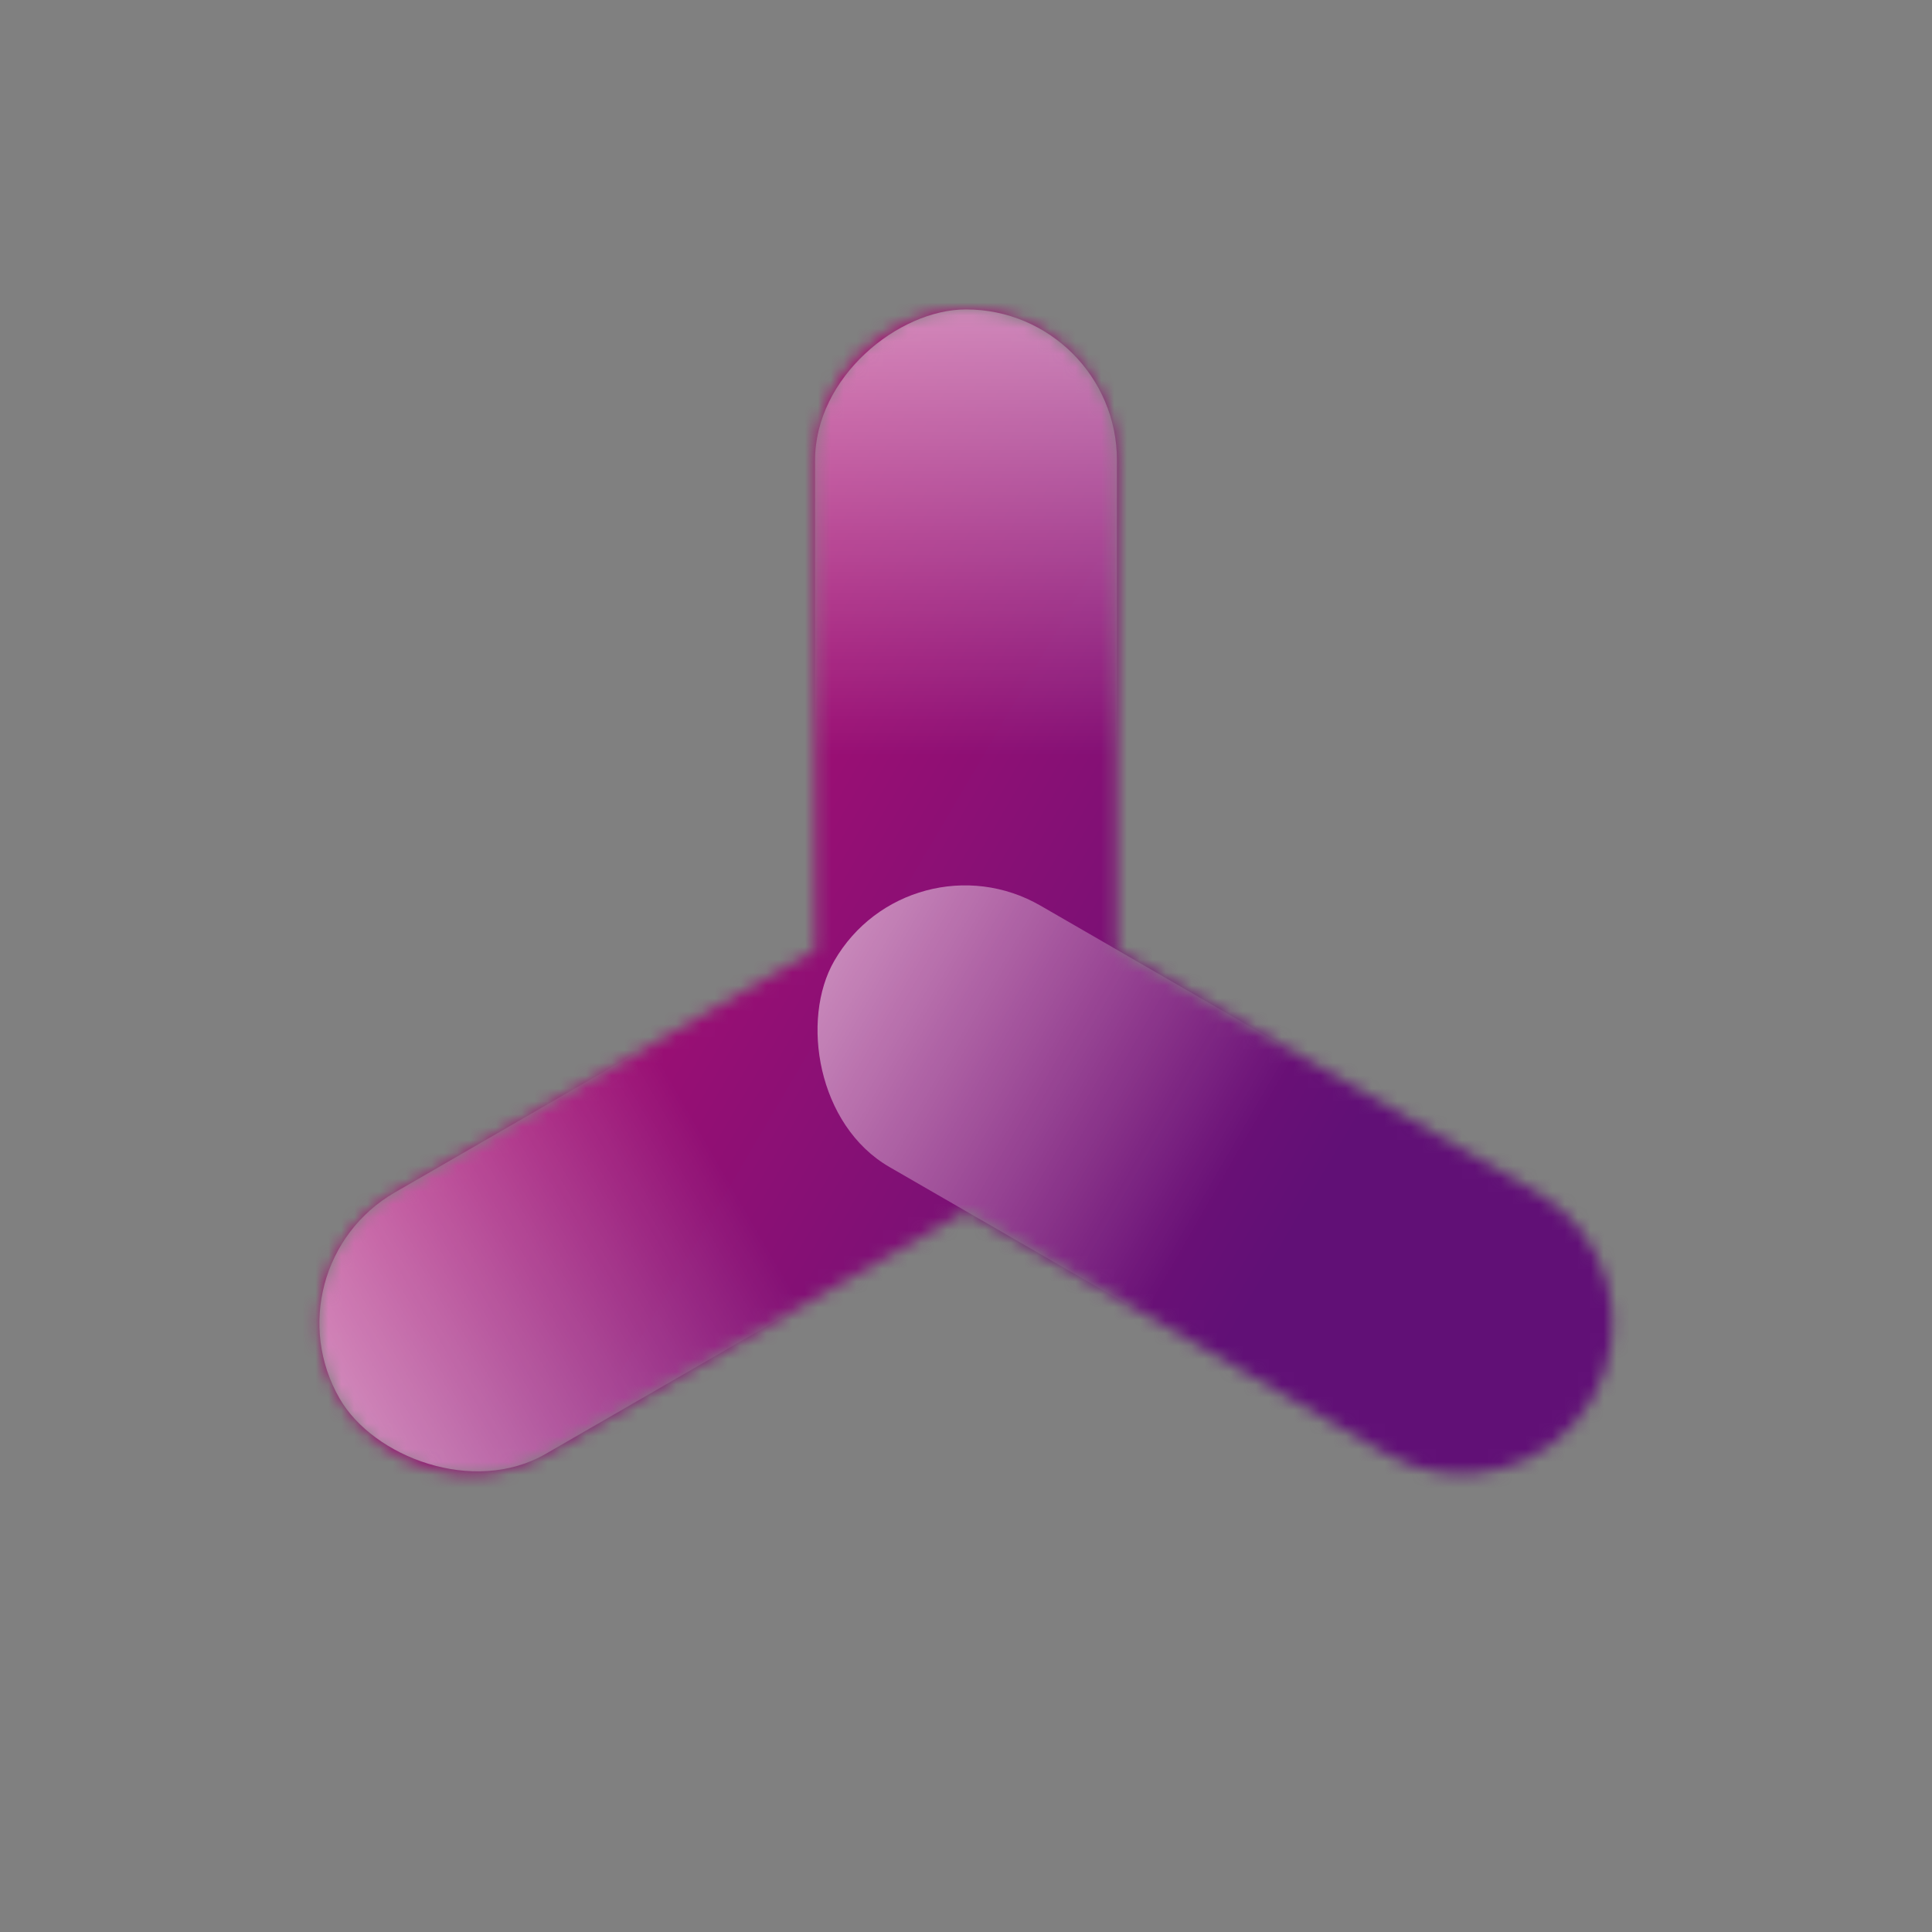 <svg width="150" height="150" viewBox="0 0 150 150" fill="none" xmlns="http://www.w3.org/2000/svg">
<rect x="0" y="0" width="150" height="150" fill="#808080" stroke="none"/>
<mask id="mask0_478_11034" style="mask-type:alpha" maskUnits="userSpaceOnUse" x="24" y="24" width="102" height="91">
<path fill-rule="evenodd" clip-rule="evenodd" d="M119.345 92.578L86.719 73.741L86.719 35.742C86.719 29.27 81.472 24.023 75 24.023C68.528 24.023 63.281 29.27 63.281 35.742L63.281 73.744L30.657 92.579C25.052 95.816 23.131 102.983 26.367 108.588C29.604 114.193 36.771 116.113 42.376 112.877L75.002 94.04L107.626 112.875C113.231 116.111 120.398 114.191 123.634 108.586C126.87 102.981 124.95 95.814 119.345 92.578Z" fill="white"/>
</mask>
<g mask="url(#mask0_478_11034)">
<rect x="10" y="7" width="130" height="130" rx="14.648" fill="url(#paint0_linear_478_11034)"/>
<rect opacity="0.5" x="63.281" y="91.992" width="67.969" height="23.438" rx="11.719" transform="rotate(-90 63.281 91.992)" fill="url(#paint1_linear_478_11034)"/>
<rect opacity="0.5" width="67.969" height="23.438" rx="11.719" transform="matrix(-0.866 -0.5 0.5 -0.866 117.774 118.734)" fill="url(#paint2_linear_478_11034)"/>
<rect opacity="0.5" width="67.969" height="23.438" rx="11.719" transform="matrix(-0.866 0.5 -0.5 -0.866 91.09 84.75)" fill="url(#paint3_linear_478_11034)"/>
</g>
<defs>
<linearGradient id="paint0_linear_478_11034" x1="30.5" y1="58.5" x2="98.75" y2="98.667" gradientUnits="userSpaceOnUse">
<stop stop-color="#BA0F73"/>
<stop offset="1" stop-color="#611076"/>
</linearGradient>
<linearGradient id="paint1_linear_478_11034" x1="63.281" y1="91.992" x2="131.25" y2="91.992" gradientUnits="userSpaceOnUse">
<stop offset="0.49" stop-color="white" stop-opacity="0"/>
<stop offset="1" stop-color="white"/>
</linearGradient>
<linearGradient id="paint2_linear_478_11034" x1="0" y1="0" x2="67.969" y2="0" gradientUnits="userSpaceOnUse">
<stop offset="0.49" stop-color="white" stop-opacity="0"/>
<stop offset="1" stop-color="white"/>
</linearGradient>
<linearGradient id="paint3_linear_478_11034" x1="0" y1="0" x2="67.969" y2="0" gradientUnits="userSpaceOnUse">
<stop offset="0.49" stop-color="white" stop-opacity="0"/>
<stop offset="1" stop-color="white"/>
</linearGradient>
</defs>
</svg>
